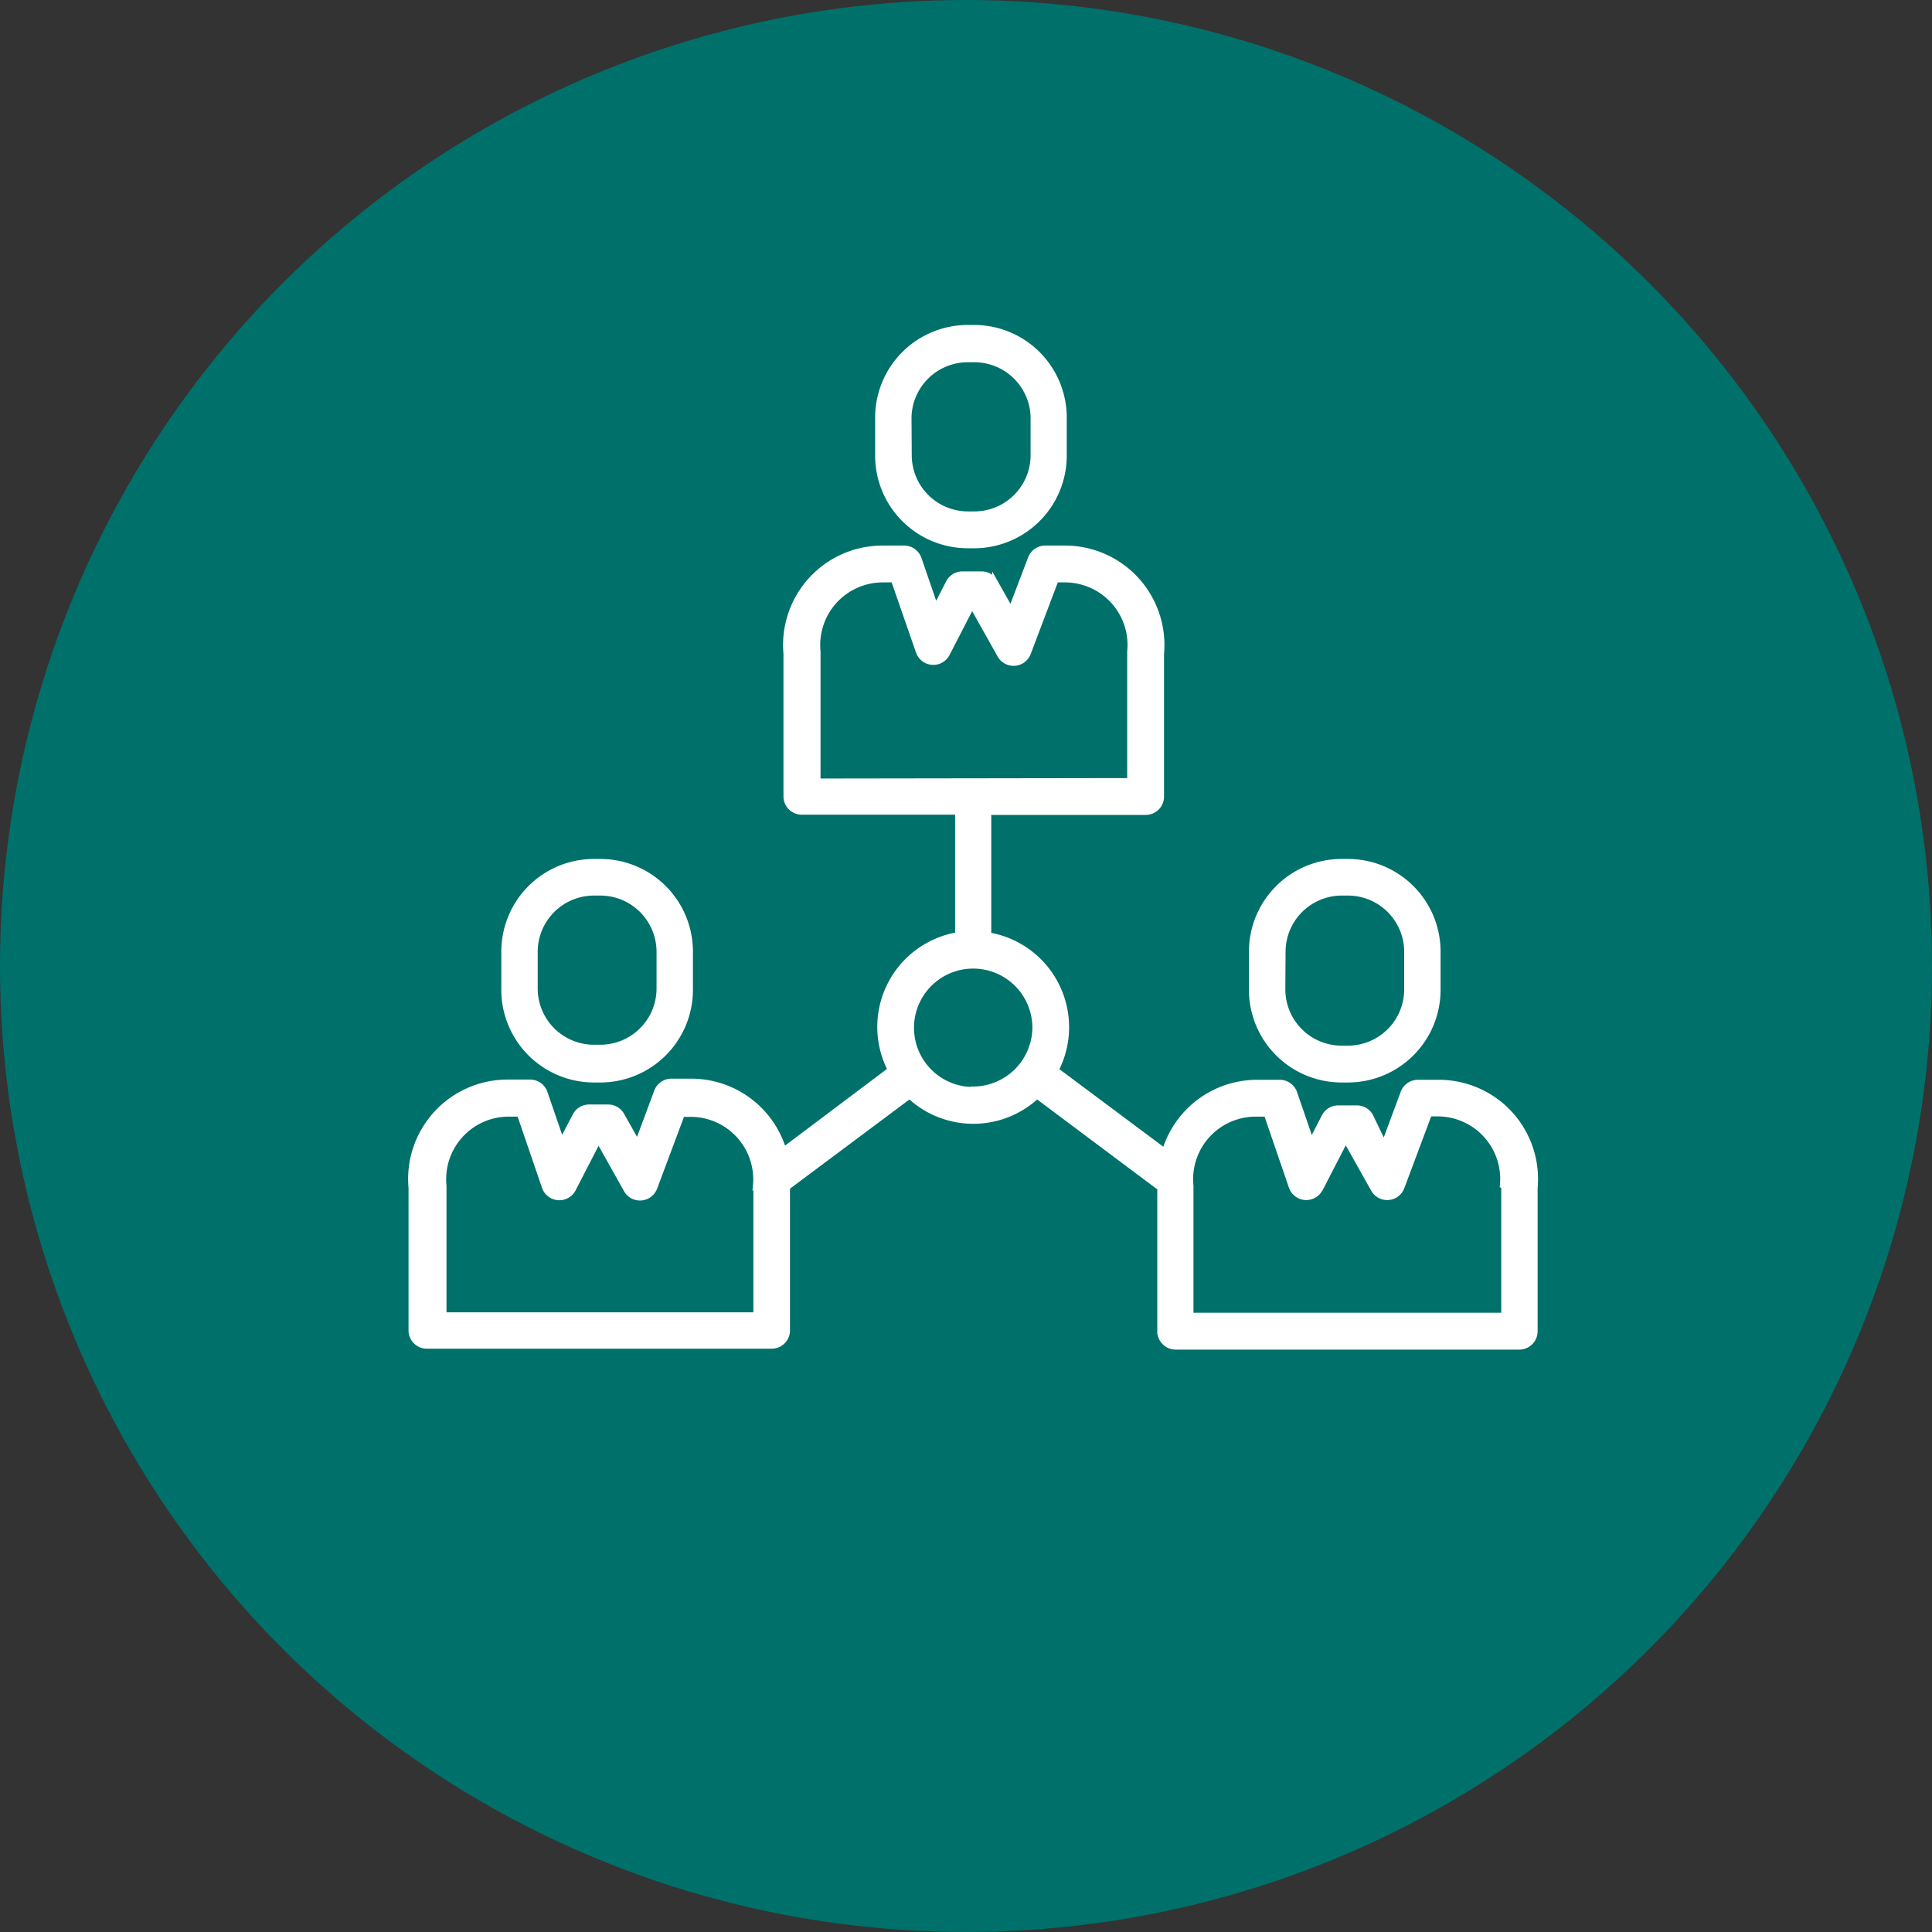 <svg id="Слой_6" data-name="Слой 6" xmlns="http://www.w3.org/2000/svg" viewBox="0 0 86 86"><rect x="0" y="0" width="86" height="86" fill="#333333" stroke="none"/><defs><style>.cls-1{fill:#00706a;}.cls-2{fill:#fff;stroke:#fff;stroke-miterlimit:10;stroke-width:0.25px;}</style></defs><title>corporate_culture_01</title><circle class="cls-1" cx="43" cy="43" r="43"/><path class="cls-2" d="M43.08,24.28h.28a4,4,0,0,0,4-4V18.59a4,4,0,0,0-4-4h-.28a4,4,0,0,0-4,4v1.67A4,4,0,0,0,43.08,24.28Zm-2.63-5.69A2.63,2.63,0,0,1,43.08,16h.28A2.63,2.63,0,0,1,46,18.59v1.67a2.63,2.63,0,0,1-2.63,2.63h-.28a2.63,2.63,0,0,1-2.63-2.63Z"/><path class="cls-2" d="M26.44,48.06h.28a4,4,0,0,0,4-4V42.36a4,4,0,0,0-4-4h-.28a4,4,0,0,0-4,4V44A4,4,0,0,0,26.44,48.06Zm-2.63-5.69a2.63,2.63,0,0,1,2.63-2.63h.28a2.63,2.63,0,0,1,2.63,2.63V44a2.63,2.63,0,0,1-2.63,2.63h-.28A2.63,2.63,0,0,1,23.81,44Z"/><path class="cls-2" d="M59.73,48.06H60a4,4,0,0,0,4-4V42.36a4,4,0,0,0-4-4h-.28a4,4,0,0,0-4,4V44A4,4,0,0,0,59.73,48.06Zm-2.63-5.69a2.63,2.63,0,0,1,2.63-2.63H60a2.63,2.63,0,0,1,2.63,2.63V44A2.63,2.63,0,0,1,60,46.67h-.28A2.63,2.63,0,0,1,57.09,44Z"/><path class="cls-2" d="M67.22,49.59A4.3,4.3,0,0,0,64,48.19h-.88a.69.69,0,0,0-.65.45l-.86,2.31L61,49.68a.69.69,0,0,0-.6-.35h-.83a.69.69,0,0,0-.62.38l-.58,1.13-.75-2.18a.69.69,0,0,0-.66-.47h-1a4.29,4.29,0,0,0-4.11,3.06L47,47.63a4.15,4.15,0,0,0-3-6V36.15h7a.69.69,0,0,0,.69-.69V29.1a4.3,4.3,0,0,0-4.28-4.69h-.88a.69.69,0,0,0-.65.45L45,27.17l-.71-1.26a.69.69,0,0,0-.61-.35h-.83a.69.69,0,0,0-.62.37l-.58,1.13-.75-2.18a.69.69,0,0,0-.66-.47h-1A4.3,4.3,0,0,0,35,29.1v6.35a.69.69,0,0,0,.69.69h6.95v5.48a4.15,4.15,0,0,0-3,6l-4.76,3.58a4.29,4.29,0,0,0-4.11-3.06h-.88a.69.69,0,0,0-.65.45l-.86,2.31-.71-1.26a.69.69,0,0,0-.61-.35h-.83a.69.69,0,0,0-.62.37L25,50.83l-.75-2.18a.69.69,0,0,0-.66-.47h-1a4.3,4.3,0,0,0-4.28,4.69v6.35a.69.69,0,0,0,.69.69H34.35a.69.69,0,0,0,.69-.69V52.85l5.45-4.07a4.15,4.15,0,0,0,5.67,0l5.48,4.1v6.38a.69.69,0,0,0,.69.69H67.63a.69.69,0,0,0,.69-.69V52.88A4.3,4.3,0,0,0,67.22,49.59ZM33.66,52.78s0,0,0,.07v5.69H19.75V52.85s0,0,0-.07a2.91,2.91,0,0,1,2.89-3.2h.49l1.11,3.24a.69.69,0,0,0,1.27.11h0l1.13-2.19,1.24,2.21a.69.69,0,0,0,1.26-.1l1.22-3.26h.39a2.91,2.91,0,0,1,2.89,3.2Zm2.74-18V29.07s0,0,0-.07a2.91,2.91,0,0,1,2.89-3.2h.49L40.89,29a.69.69,0,0,0,1.25.13l0,0,1.13-2.19,1.24,2.21a.69.69,0,0,0,1.26-.1L47,25.8h.39A2.91,2.91,0,0,1,50.3,29s0,0,0,.07v5.69Zm6.92,13.73a2.76,2.76,0,1,1,2.76-2.76A2.77,2.77,0,0,1,43.32,48.49Zm23.63,4.29h0s0,0,0,.07v5.69H53V52.85s0,0,0-.07a2.91,2.91,0,0,1,2.89-3.2h.49l1.11,3.24a.69.69,0,0,0,1.22.18l.06-.09,1.13-2.19,1.24,2.21a.69.69,0,0,0,1.26-.1l1.22-3.26H64a2.91,2.91,0,0,1,2.89,3.2Z"/></svg>